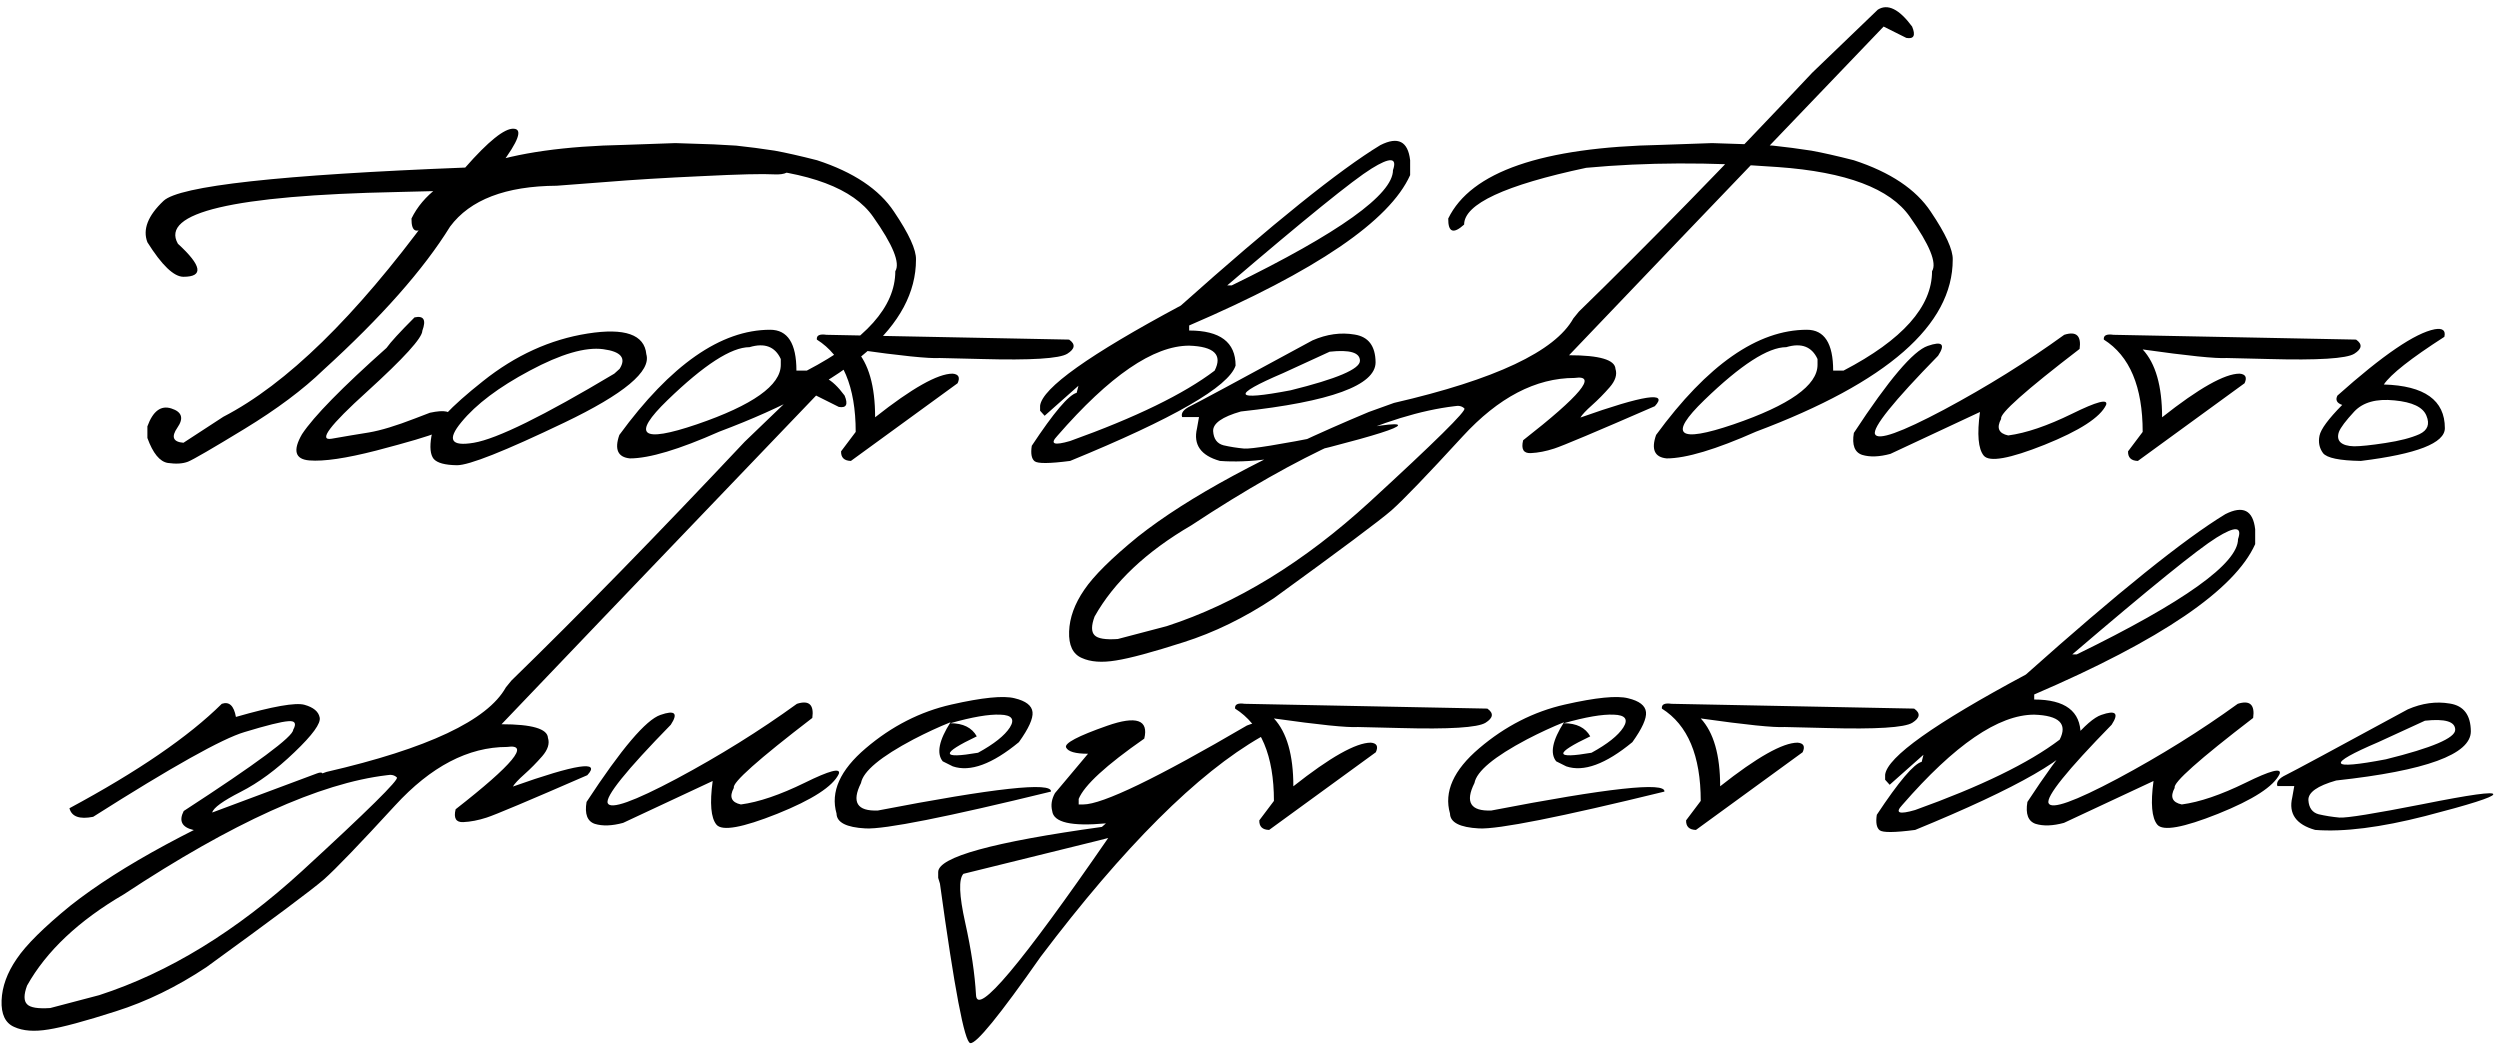 <?xml version="1.0" encoding="UTF-8"?> <svg xmlns="http://www.w3.org/2000/svg" width="271" height="114" viewBox="0 0 271 114" fill="none"><path d="M55.68 13.953C56.682 13.99 56.208 15.302 54.258 17.891L61.559 17.535L75.367 17.098C82.258 17.025 85.703 17.326 85.703 18C85.721 18.656 85.129 18.957 83.926 18.902C82.723 18.829 80.107 18.893 76.078 19.094C72.068 19.276 68.622 19.486 65.742 19.723L60.355 20.133C54.814 20.169 50.958 21.646 48.789 24.562C45.927 29.193 41.352 34.37 35.062 40.094C32.857 42.227 30.004 44.359 26.504 46.492C23.004 48.625 20.962 49.81 20.379 50.047C19.814 50.266 19.085 50.311 18.191 50.184C17.316 50.038 16.578 49.135 15.977 47.477V46.219C16.578 44.56 17.444 43.913 18.574 44.277C19.723 44.642 19.941 45.335 19.23 46.355C18.538 47.358 18.756 47.905 19.887 47.996L24.207 45.18C31.043 41.643 38.508 34.361 46.602 23.332L48.516 20.68L43.02 20.816C25.264 21.181 17.353 23.049 19.285 26.422C21.892 28.81 22.092 30.004 19.887 30.004C18.848 30.004 17.544 28.755 15.977 26.258C15.448 24.872 16.031 23.378 17.727 21.773C19.44 20.151 30.341 18.948 50.43 18.164C52.945 15.302 54.695 13.898 55.68 13.953ZM44.934 34.406C45.936 34.188 46.219 34.671 45.781 35.855C45.781 36.621 43.776 38.827 39.766 42.473C35.755 46.1 34.479 47.796 35.938 47.559C37.396 47.303 38.754 47.075 40.012 46.875C41.288 46.656 42.938 46.155 44.961 45.371L46.602 44.742C48.224 44.396 48.971 44.569 48.844 45.262C48.734 45.954 48.233 46.501 47.34 46.902C46.447 47.285 44.259 47.932 40.777 48.844C37.514 49.682 35.099 50.038 33.531 49.91C31.982 49.783 31.717 48.835 32.738 47.066C34.014 45.134 37.068 42.017 41.898 37.715C42.336 37.095 43.348 35.992 44.934 34.406ZM63.691 36.156C67.738 35.518 69.862 36.266 70.062 38.398C70.609 40.24 67.647 42.71 61.176 45.809C54.704 48.908 50.822 50.448 49.527 50.43C48.233 50.411 47.395 50.184 47.012 49.746C46.647 49.29 46.565 48.47 46.766 47.285C46.966 46.1 48.825 44.113 52.344 41.324C55.862 38.517 59.645 36.794 63.691 36.156ZM50.02 45.754C48.434 47.668 48.88 48.415 51.359 47.996C53.857 47.577 58.934 45.079 66.59 40.504L67.164 39.984C67.912 38.818 67.319 38.107 65.387 37.852C63.454 37.596 60.802 38.371 57.43 40.176C54.075 41.962 51.605 43.822 50.02 45.754ZM77.336 15.648L79.797 15.785L81.875 16.031L83.981 16.332C85.184 16.551 86.715 16.897 88.574 17.371C92.53 18.665 95.31 20.525 96.914 22.949C98.537 25.355 99.329 27.087 99.293 28.145C99.293 35.236 92.184 41.452 77.965 46.793C73.608 48.725 70.382 49.691 68.285 49.691C66.973 49.564 66.59 48.716 67.137 47.148C72.697 39.547 78.147 35.746 83.488 35.746C85.384 35.746 86.332 37.223 86.332 40.176H87.453C93.852 36.84 97.051 33.249 97.051 29.402C97.598 28.509 96.796 26.54 94.644 23.496C92.512 20.434 87.745 18.638 80.344 18.109C72.961 17.562 66.034 17.59 59.562 18.191C50.74 20.069 46.328 22.12 46.328 24.344C45.161 25.401 44.587 25.182 44.605 23.688C47.066 18.62 54.777 15.958 67.738 15.703L73.207 15.512L77.336 15.648ZM72.359 43.375C68.422 47.185 69.479 48.06 75.531 46C81.602 43.922 84.637 41.771 84.637 39.547V38.918C84.017 37.569 82.887 37.141 81.246 37.633C79.277 37.633 76.315 39.547 72.359 43.375ZM89.586 36.293L115.891 36.812C116.602 37.305 116.538 37.815 115.699 38.344C114.861 38.872 111.771 39.064 106.43 38.918L101.863 38.809C100.697 38.882 97.662 38.572 92.758 37.879C94.162 39.392 94.863 41.844 94.863 45.234C98.856 42.081 101.654 40.504 103.258 40.504C103.914 40.559 104.096 40.905 103.805 41.543L92.238 49.965C91.509 49.947 91.154 49.6 91.172 48.926L92.758 46.82C92.758 41.917 91.354 38.581 88.547 36.812C88.492 36.357 88.838 36.184 89.586 36.293ZM149.633 15.73C151.547 14.764 152.622 15.311 152.859 17.371V18.984C150.635 23.943 142.651 29.375 128.906 35.281V35.828C132.26 35.828 133.938 37.095 133.938 39.629C133.19 41.926 127.211 45.371 116 49.965C113.758 50.257 112.473 50.266 112.145 49.992C111.816 49.719 111.716 49.163 111.844 48.324C114.232 44.715 115.854 42.801 116.711 42.582L116.902 41.816L113.238 45.07L112.746 44.523V43.977C112.983 42.062 118.069 38.444 128.004 33.121C137.975 24.225 145.185 18.428 149.633 15.73ZM133.035 30.934H133.527C145.176 25.246 151 21.081 151 18.438C151.474 17.07 150.699 17.016 148.676 18.273C146.671 19.513 141.457 23.733 133.035 30.934ZM114.605 47.258C113.785 48.133 114.25 48.315 116 47.805C123.109 45.253 128.332 42.71 131.668 40.176C132.543 38.462 131.622 37.56 128.906 37.469C125.042 37.469 120.275 40.732 114.605 47.258ZM142.277 36.895C143.827 36.22 145.349 36.01 146.844 36.266C148.339 36.503 149.095 37.505 149.113 39.273C149.113 41.771 144.246 43.548 134.512 44.605C132.47 45.189 131.467 45.9 131.504 46.738C131.559 47.577 131.932 48.087 132.625 48.27C133.336 48.434 134.083 48.552 134.867 48.625C135.669 48.68 138.668 48.197 143.863 47.176C149.059 46.137 151.62 45.781 151.547 46.109C151.492 46.419 149.031 47.203 144.164 48.461C139.315 49.7 135.341 50.202 132.242 49.965C130.164 49.382 129.335 48.206 129.754 46.438L129.973 45.207H128.141C127.995 44.77 128.305 44.368 129.07 44.004C129.854 43.621 134.257 41.251 142.277 36.895ZM139.078 40.449C133.409 42.874 133.682 43.493 139.898 42.309C144.911 41.069 147.418 40.003 147.418 39.109C147.418 38.216 146.324 37.888 144.137 38.125L139.078 40.449ZM203.555 1.047C204.63 0.372 205.87 0.983 207.273 2.879C207.674 3.845 207.465 4.255 206.645 4.109L204.184 2.879L181.242 26.832L170.086 38.508C173.385 38.508 175.062 39 175.117 39.984C175.318 40.604 175.108 41.27 174.488 41.98C173.868 42.691 173.23 43.339 172.574 43.922C171.918 44.505 171.499 44.952 171.316 45.262C178.207 42.819 180.896 42.409 179.383 44.031C173.021 46.802 169.384 48.333 168.473 48.625C167.579 48.917 166.732 49.081 165.93 49.117C165.146 49.154 164.872 48.689 165.109 47.723C171.344 42.855 173.203 40.604 170.688 40.969C166.477 40.969 162.43 43.083 158.547 47.312C154.664 51.542 152.094 54.212 150.836 55.324C149.578 56.418 145.331 59.59 138.094 64.84C134.885 66.973 131.613 68.568 128.277 69.625C124.923 70.701 122.49 71.357 120.977 71.594C119.445 71.849 118.206 71.758 117.258 71.32C116.292 70.901 115.836 69.944 115.891 68.449C115.945 66.954 116.492 65.451 117.531 63.938C118.552 62.425 120.493 60.501 123.355 58.168C128.824 53.848 137.164 49.345 148.375 44.66L151.109 43.676C162.083 41.142 168.564 38.089 170.551 34.516L171.152 33.777C178.499 26.631 186.93 18 196.445 7.883L203.555 1.047ZM118.652 68.859C118.999 69.224 119.837 69.361 121.168 69.269L126.473 67.875C134.001 65.432 141.329 60.948 148.457 54.422C155.566 47.896 158.993 44.514 158.738 44.277C158.483 44.022 158.128 43.94 157.672 44.031C150.398 44.888 140.892 49.19 129.152 56.938C124.249 59.8 120.749 63.099 118.652 66.836C118.288 67.82 118.288 68.495 118.652 68.859ZM189.719 15.648L192.18 15.785L194.258 16.031L196.363 16.332C197.566 16.551 199.098 16.897 200.957 17.371C204.913 18.665 207.693 20.525 209.297 22.949C210.919 25.355 211.712 27.087 211.676 28.145C211.676 35.236 204.566 41.452 190.348 46.793C185.991 48.725 182.764 49.691 180.668 49.691C179.355 49.564 178.973 48.716 179.52 47.148C185.079 39.547 190.53 35.746 195.871 35.746C197.767 35.746 198.715 37.223 198.715 40.176H199.836C206.234 36.84 209.434 33.249 209.434 29.402C209.98 28.509 209.178 26.54 207.027 23.496C204.895 20.434 200.128 18.638 192.727 18.109C185.344 17.562 178.417 17.59 171.945 18.191C163.122 20.069 158.711 22.12 158.711 24.344C157.544 25.401 156.97 25.182 156.988 23.688C159.449 18.62 167.16 15.958 180.121 15.703L185.59 15.512L189.719 15.648ZM184.742 43.375C180.805 47.185 181.862 48.06 187.914 46C193.984 43.922 197.02 41.771 197.02 39.547V38.918C196.4 37.569 195.27 37.141 193.629 37.633C191.66 37.633 188.698 39.547 184.742 43.375ZM223.762 36.293C225.074 35.874 225.63 36.384 225.43 37.824C219.56 42.327 216.725 44.852 216.926 45.398C216.397 46.383 216.652 46.984 217.691 47.203C219.624 46.948 221.93 46.164 224.609 44.852C227.307 43.521 228.538 43.202 228.301 43.895C227.663 45.243 225.439 46.684 221.629 48.215C217.837 49.728 215.641 50.12 215.039 49.391C214.438 48.661 214.301 47.085 214.629 44.66L204.922 49.199C203.719 49.527 202.698 49.564 201.859 49.309C201.039 49.035 200.738 48.242 200.957 46.93C204.73 41.169 207.401 38.025 208.969 37.496C210.536 36.949 210.91 37.305 210.09 38.562C205.241 43.521 202.962 46.355 203.254 47.066C203.564 47.777 206.052 46.893 210.719 44.414C215.385 41.917 219.733 39.21 223.762 36.293ZM229.094 36.293L255.398 36.812C256.109 37.305 256.046 37.815 255.207 38.344C254.368 38.872 251.279 39.064 245.938 38.918L241.371 38.809C240.204 38.882 237.169 38.572 232.266 37.879C233.669 39.392 234.371 41.844 234.371 45.234C238.363 42.081 241.161 40.504 242.766 40.504C243.422 40.559 243.604 40.905 243.312 41.543L231.746 49.965C231.017 49.947 230.661 49.6 230.68 48.926L232.266 46.82C232.266 41.917 230.862 38.581 228.055 36.812C228 36.357 228.346 36.184 229.094 36.293ZM263.93 35.691C264.786 35.546 265.133 35.819 264.969 36.512C261.341 38.845 259.154 40.568 258.406 41.68C262.818 41.807 265.023 43.384 265.023 46.41C265.023 48.033 261.988 49.217 255.918 49.965C253.603 49.928 252.236 49.646 251.816 49.117C251.415 48.57 251.288 47.941 251.434 47.23C251.579 46.52 252.4 45.408 253.895 43.895C253.311 43.694 253.138 43.357 253.375 42.883C258.297 38.49 261.815 36.092 263.93 35.691ZM259.555 43.402C257.604 43.202 256.155 43.603 255.207 44.605C254.277 45.608 253.721 46.346 253.539 46.82C253.375 47.294 253.43 47.668 253.703 47.941C253.995 48.215 254.487 48.361 255.18 48.379C255.891 48.379 257.021 48.26 258.57 48.023C260.138 47.786 261.368 47.467 262.262 47.066C263.155 46.647 263.41 45.982 263.027 45.07C262.663 44.141 261.505 43.585 259.555 43.402ZM24.043 76.293C24.845 76.019 25.355 76.493 25.574 77.715C29.566 76.566 32.046 76.129 33.012 76.402C33.978 76.676 34.525 77.132 34.652 77.769C34.798 78.408 33.887 79.665 31.918 81.543C29.967 83.421 28.026 84.852 26.094 85.836C24.162 86.82 23.131 87.568 23.004 88.078L34.352 83.84C34.935 83.621 35.108 83.776 34.871 84.305C34.47 85.326 32.191 86.556 28.035 87.996C23.897 89.436 21.537 90.092 20.953 89.965C19.713 89.673 19.367 88.99 19.914 87.914C27.826 82.773 31.781 79.838 31.781 79.109C32.164 78.417 31.982 78.107 31.234 78.18C30.487 78.234 28.91 78.626 26.504 79.356C24.098 80.066 18.629 83.129 10.098 88.543C8.621 88.835 7.764 88.525 7.527 87.613C14.947 83.621 20.452 79.848 24.043 76.293ZM87.836 41.047C88.912 40.372 90.151 40.983 91.555 42.879C91.956 43.845 91.746 44.255 90.926 44.109L88.465 42.879L65.523 66.832L54.367 78.508C57.667 78.508 59.344 79 59.398 79.984C59.599 80.604 59.389 81.269 58.77 81.981C58.15 82.691 57.512 83.338 56.855 83.922C56.199 84.505 55.78 84.952 55.598 85.262C62.488 82.819 65.177 82.409 63.664 84.031C57.302 86.802 53.665 88.333 52.754 88.625C51.861 88.917 51.013 89.081 50.211 89.117C49.427 89.154 49.154 88.689 49.391 87.723C55.625 82.856 57.484 80.604 54.969 80.969C50.758 80.969 46.711 83.083 42.828 87.312C38.945 91.542 36.375 94.212 35.117 95.324C33.859 96.418 29.612 99.59 22.375 104.84C19.167 106.973 15.895 108.568 12.559 109.625C9.204 110.701 6.771 111.357 5.258 111.594C3.727 111.849 2.487 111.758 1.539 111.32C0.573 110.901 0.117 109.944 0.172 108.449C0.227 106.954 0.773 105.451 1.812 103.938C2.833 102.424 4.775 100.501 7.637 98.168C13.105 93.848 21.445 89.345 32.656 84.66L35.391 83.676C46.365 81.142 52.845 78.088 54.832 74.516L55.434 73.777C62.78 66.632 71.211 58 80.727 47.883L87.836 41.047ZM2.934 108.859C3.28 109.224 4.118 109.361 5.449 109.27L10.754 107.875C18.283 105.432 25.611 100.948 32.738 94.422C39.848 87.896 43.275 84.514 43.02 84.277C42.764 84.022 42.409 83.94 41.953 84.031C34.68 84.888 25.173 89.19 13.434 96.938C8.53 99.799 5.03 103.099 2.934 106.836C2.569 107.82 2.569 108.495 2.934 108.859ZM86.387 76.293C87.699 75.874 88.255 76.384 88.055 77.824C82.185 82.327 79.35 84.852 79.551 85.398C79.022 86.383 79.277 86.984 80.316 87.203C82.249 86.948 84.555 86.164 87.234 84.852C89.932 83.521 91.163 83.202 90.926 83.894C90.288 85.243 88.064 86.684 84.254 88.215C80.462 89.728 78.266 90.12 77.664 89.391C77.062 88.662 76.926 87.085 77.254 84.66L67.547 89.199C66.344 89.527 65.323 89.564 64.484 89.309C63.664 89.035 63.363 88.242 63.582 86.93C67.356 81.169 70.026 78.025 71.594 77.496C73.162 76.949 73.535 77.305 72.715 78.562C67.866 83.521 65.587 86.356 65.879 87.066C66.189 87.777 68.677 86.893 73.344 84.414C78.01 81.917 82.358 79.21 86.387 76.293ZM103.121 76.375C106.493 75.609 108.781 75.382 109.984 75.691C111.206 75.983 111.853 76.484 111.926 77.195C111.999 77.888 111.507 78.973 110.449 80.449C107.551 82.837 105.163 83.712 103.285 83.074L102.191 82.527C101.499 81.671 101.781 80.258 103.039 78.289C101.763 78.799 100.423 79.419 99.019 80.148C95.465 82.026 93.569 83.603 93.332 84.879C92.293 86.957 92.904 87.951 95.164 87.859C107.815 85.417 114.068 84.733 113.922 85.809C102.602 88.579 95.902 89.91 93.824 89.801C91.746 89.691 90.698 89.154 90.68 88.188C90.005 85.836 91.062 83.475 93.852 81.106C96.659 78.717 99.749 77.141 103.121 76.375ZM103.012 78.398C104.397 78.398 105.354 78.872 105.883 79.82C101.945 81.698 101.991 82.29 106.02 81.598C107.751 80.65 108.9 79.738 109.465 78.863C110.03 77.97 109.684 77.505 108.426 77.469C107.186 77.414 105.382 77.724 103.012 78.398ZM120.02 78.672C123.191 77.56 124.531 78.025 124.039 80.066C119.901 82.947 117.531 85.125 116.93 86.602V87.203H117.422C119.5 87.203 125.415 84.35 135.168 78.644C136.444 78.098 136.954 78.508 136.699 79.875C129.809 83.812 121.842 91.76 112.801 103.719C108.335 110.099 105.792 113.216 105.172 113.07C104.552 112.943 103.458 107.182 101.891 95.789L101.699 95.16V94.531C101.699 92.909 107.615 91.277 119.445 89.637L119.883 89.254C116.146 89.6 114.204 89.154 114.059 87.914C113.895 87.276 113.995 86.629 114.359 85.973L117.941 81.707C116.574 81.707 115.781 81.479 115.562 81.023C115.362 80.568 116.848 79.784 120.02 78.672ZM104.434 94.723C103.905 95.288 103.969 97.047 104.625 100C105.281 102.953 105.673 105.578 105.801 107.875C105.928 110.19 110.704 104.512 120.129 90.84L119.062 91.113L104.434 94.723ZM134.922 76.293L161.227 76.812C161.938 77.305 161.874 77.815 161.035 78.344C160.197 78.872 157.107 79.064 151.766 78.918L147.199 78.809C146.033 78.882 142.997 78.572 138.094 77.879C139.497 79.392 140.199 81.844 140.199 85.234C144.191 82.081 146.99 80.504 148.594 80.504C149.25 80.559 149.432 80.905 149.141 81.543L137.574 89.965C136.845 89.947 136.49 89.6 136.508 88.926L138.094 86.82C138.094 81.917 136.69 78.581 133.883 76.812C133.828 76.357 134.174 76.184 134.922 76.293ZM169.621 76.375C172.993 75.609 175.281 75.382 176.484 75.691C177.706 75.983 178.353 76.484 178.426 77.195C178.499 77.888 178.007 78.973 176.949 80.449C174.051 82.837 171.663 83.712 169.785 83.074L168.691 82.527C167.999 81.671 168.281 80.258 169.539 78.289C168.263 78.799 166.923 79.419 165.52 80.148C161.965 82.026 160.069 83.603 159.832 84.879C158.793 86.957 159.404 87.951 161.664 87.859C174.315 85.417 180.568 84.733 180.422 85.809C169.102 88.579 162.402 89.91 160.324 89.801C158.246 89.691 157.198 89.154 157.18 88.188C156.505 85.836 157.562 83.475 160.352 81.106C163.159 78.717 166.249 77.141 169.621 76.375ZM169.512 78.398C170.897 78.398 171.854 78.872 172.383 79.82C168.445 81.698 168.491 82.29 172.52 81.598C174.251 80.65 175.4 79.738 175.965 78.863C176.53 77.97 176.184 77.505 174.926 77.469C173.686 77.414 171.882 77.724 169.512 78.398ZM181.188 76.293L207.492 76.812C208.203 77.305 208.139 77.815 207.301 78.344C206.462 78.872 203.372 79.064 198.031 78.918L193.465 78.809C192.298 78.882 189.263 78.572 184.359 77.879C185.763 79.392 186.465 81.844 186.465 85.234C190.457 82.081 193.255 80.504 194.859 80.504C195.516 80.559 195.698 80.905 195.406 81.543L183.84 89.965C183.111 89.947 182.755 89.6 182.773 88.926L184.359 86.82C184.359 81.917 182.956 78.581 180.148 76.812C180.094 76.357 180.44 76.184 181.188 76.293ZM241.234 55.73C243.148 54.764 244.224 55.311 244.461 57.371V58.984C242.237 63.943 234.253 69.375 220.508 75.281V75.828C223.862 75.828 225.539 77.095 225.539 79.629C224.792 81.926 218.812 85.371 207.602 89.965C205.359 90.257 204.074 90.266 203.746 89.992C203.418 89.719 203.318 89.163 203.445 88.324C205.833 84.715 207.456 82.801 208.312 82.582L208.504 81.816L204.84 85.07L204.348 84.523V83.977C204.585 82.062 209.671 78.444 219.605 73.121C229.577 64.225 236.786 58.428 241.234 55.73ZM224.637 70.934H225.129C236.777 65.246 242.602 61.081 242.602 58.438C243.076 57.07 242.301 57.016 240.277 58.273C238.272 59.513 233.059 63.733 224.637 70.934ZM206.207 87.258C205.387 88.133 205.852 88.315 207.602 87.805C214.711 85.253 219.934 82.71 223.27 80.176C224.145 78.462 223.224 77.56 220.508 77.469C216.643 77.469 211.876 80.732 206.207 87.258ZM242.574 76.293C243.887 75.874 244.443 76.384 244.242 77.824C238.372 82.327 235.538 84.852 235.738 85.398C235.21 86.383 235.465 86.984 236.504 87.203C238.436 86.948 240.742 86.164 243.422 84.852C246.12 83.521 247.35 83.202 247.113 83.894C246.475 85.243 244.251 86.684 240.441 88.215C236.65 89.728 234.453 90.12 233.852 89.391C233.25 88.662 233.113 87.085 233.441 84.66L223.734 89.199C222.531 89.527 221.51 89.564 220.672 89.309C219.852 89.035 219.551 88.242 219.77 86.93C223.543 81.169 226.214 78.025 227.781 77.496C229.349 76.949 229.723 77.305 228.902 78.562C224.053 83.521 221.775 86.356 222.066 87.066C222.376 87.777 224.865 86.893 229.531 84.414C234.198 81.917 238.546 79.21 242.574 76.293ZM261.004 76.894C262.553 76.22 264.076 76.01 265.57 76.266C267.065 76.503 267.822 77.505 267.84 79.273C267.84 81.771 262.973 83.548 253.238 84.606C251.197 85.189 250.194 85.9 250.23 86.738C250.285 87.577 250.659 88.087 251.352 88.269C252.062 88.434 252.81 88.552 253.594 88.625C254.396 88.68 257.395 88.197 262.59 87.176C267.785 86.137 270.346 85.781 270.273 86.109C270.219 86.419 267.758 87.203 262.891 88.461C258.042 89.701 254.068 90.202 250.969 89.965C248.891 89.382 248.061 88.206 248.48 86.438L248.699 85.207H246.867C246.721 84.769 247.031 84.368 247.797 84.004C248.581 83.621 252.983 81.251 261.004 76.894ZM257.805 80.449C252.135 82.874 252.409 83.493 258.625 82.309C263.638 81.069 266.145 80.003 266.145 79.109C266.145 78.216 265.051 77.888 262.863 78.125L257.805 80.449Z" fill="black"></path></svg> 